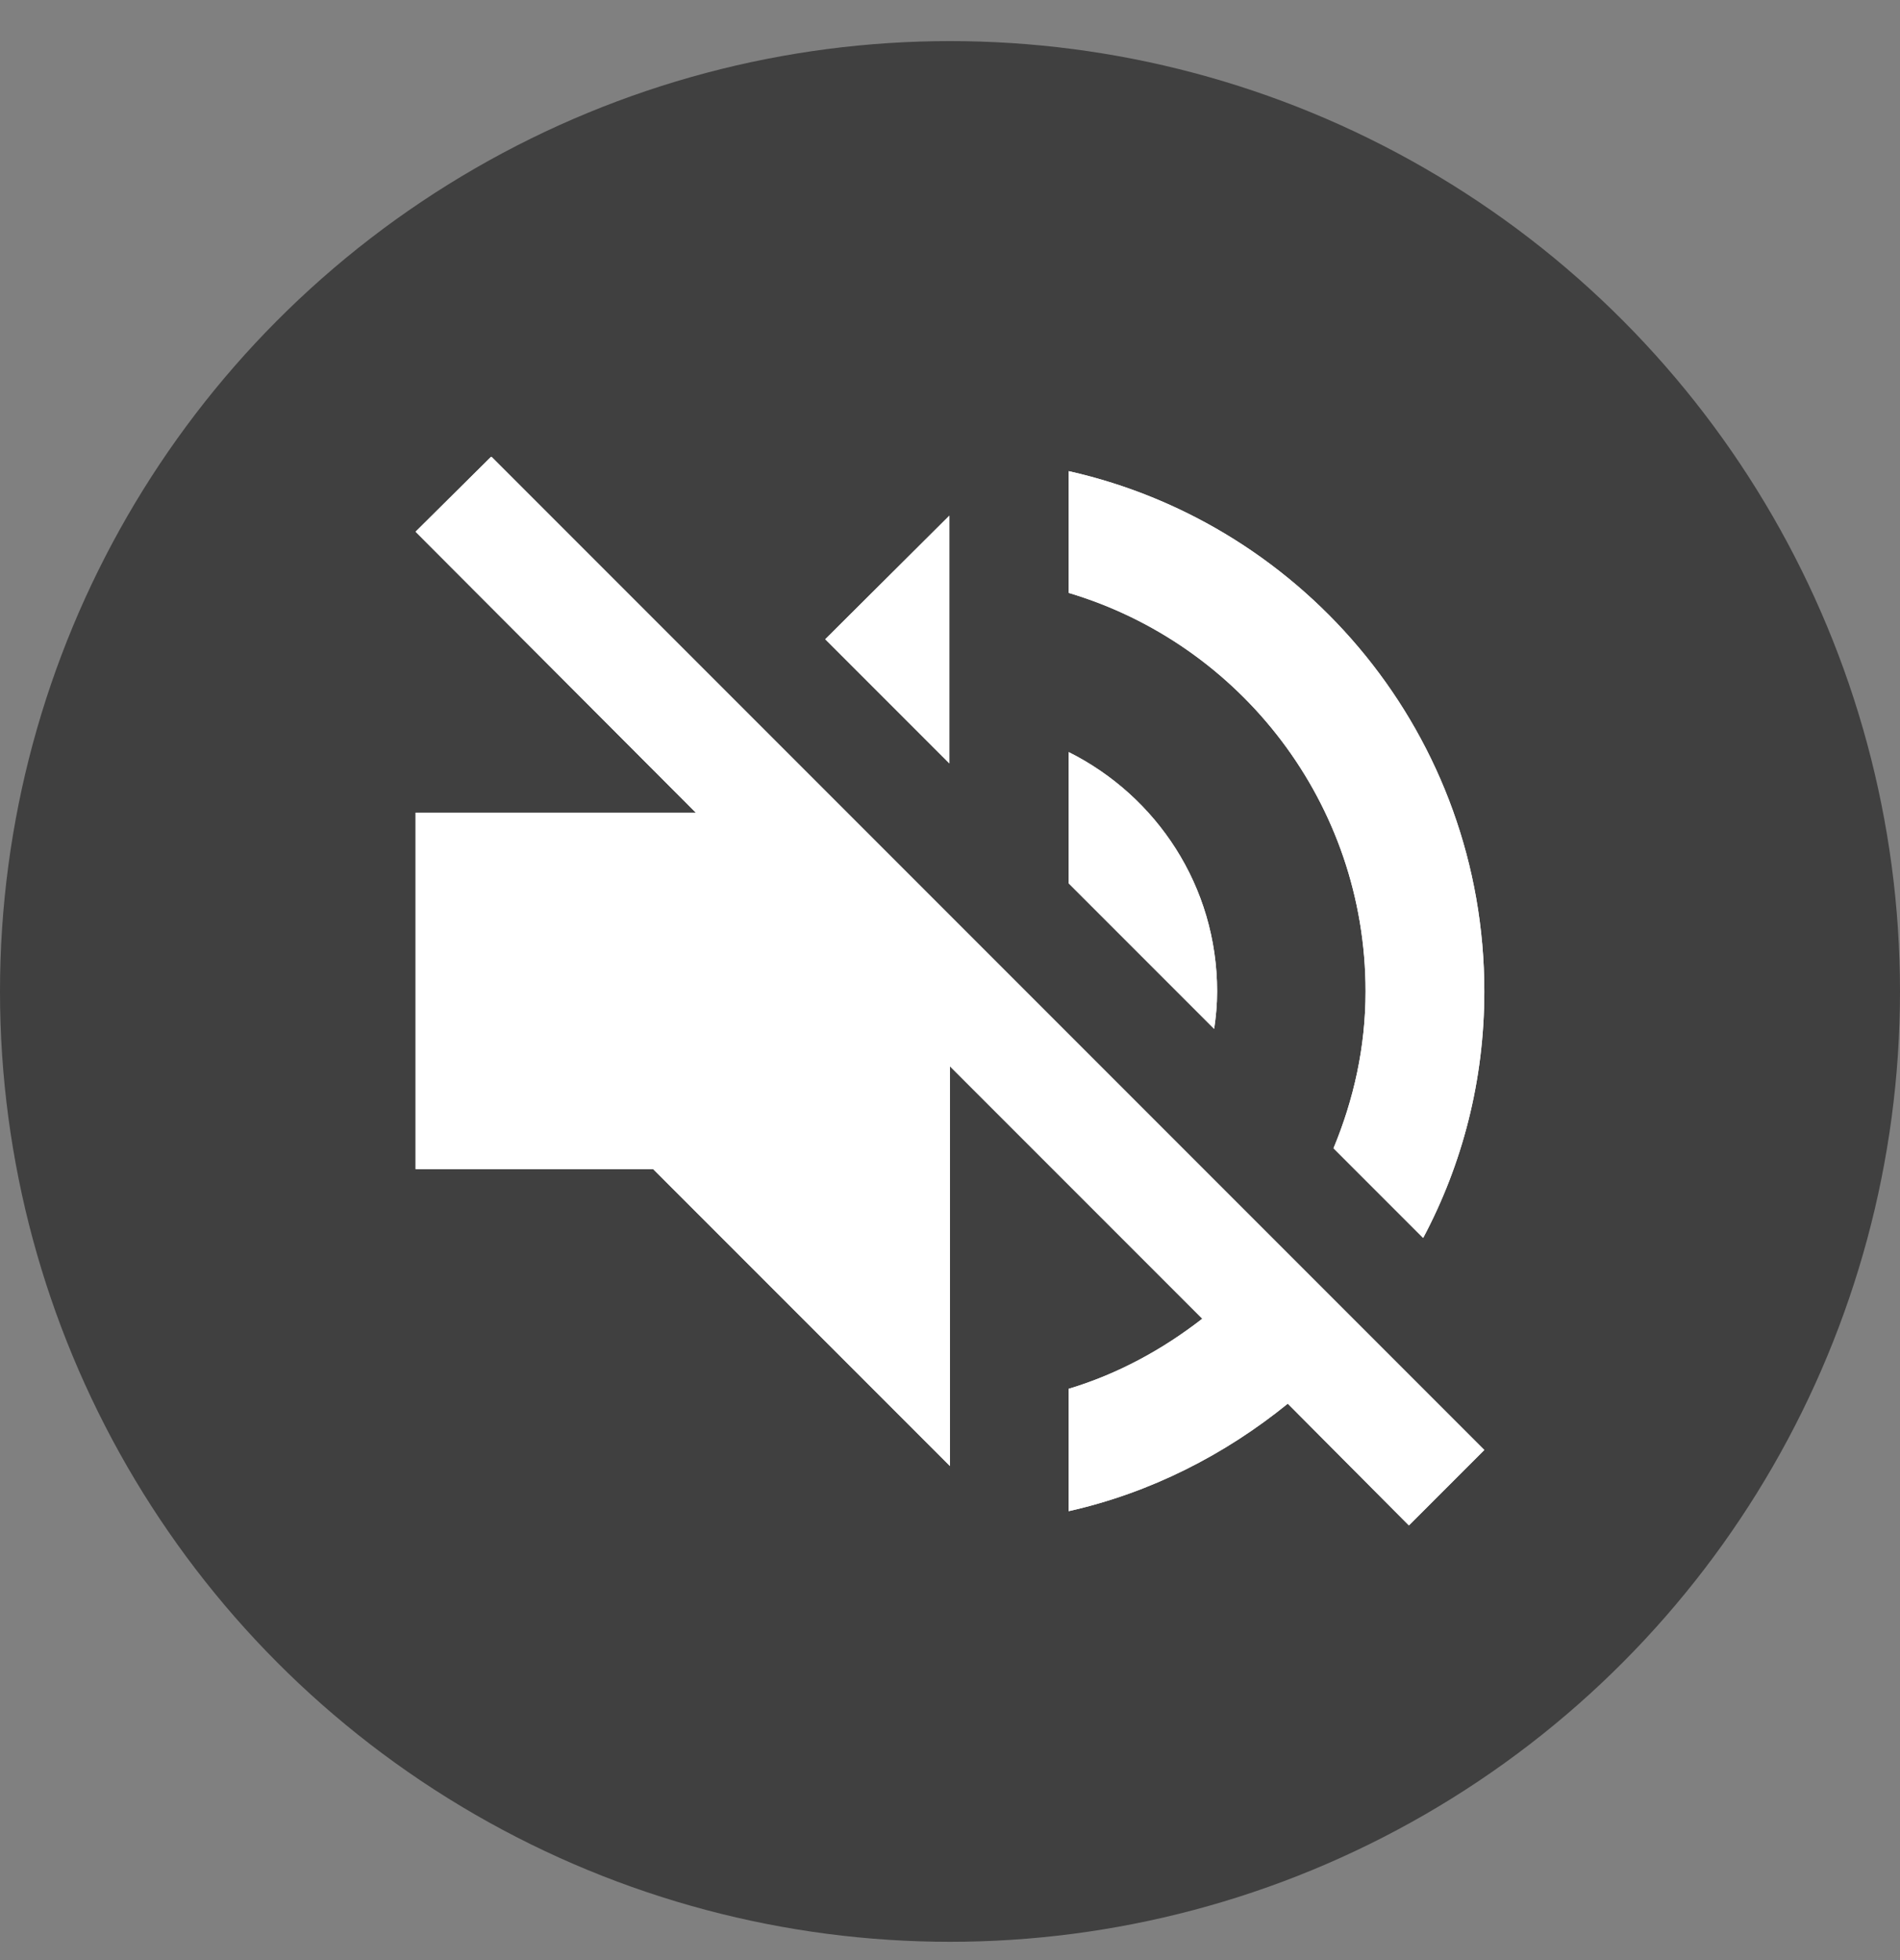 <svg width="32" height="33" viewBox="0 0 32 33" fill="none" xmlns="http://www.w3.org/2000/svg">
<rect x="0" y="0" width="32" height="33" fill="#808080" stroke="none"/>
<circle cx="16" cy="16.692" r="16" fill="black" fill-opacity="0.5"/>
<path d="M20.499 16.692C20.499 14.922 19.479 13.402 17.999 12.662V14.872L20.449 17.322C20.479 17.122 20.499 16.912 20.499 16.692ZM22.999 16.692C22.999 17.632 22.799 18.512 22.459 19.332L23.969 20.842C24.629 19.602 24.999 18.192 24.999 16.692C24.999 12.412 22.009 8.832 17.999 7.932V9.982C20.889 10.842 22.999 13.522 22.999 16.692ZM8.269 7.692L6.999 8.952L11.719 13.682H6.999V19.682H10.999L15.999 24.682V17.952L20.249 22.202C19.579 22.722 18.829 23.132 17.999 23.382V25.442C19.379 25.132 20.629 24.492 21.689 23.632L23.729 25.682L24.999 24.412L15.999 15.412L8.279 7.692H8.269ZM15.989 8.682L13.899 10.762L15.989 12.852V8.692V8.682Z" fill="white"/>
<path d="M20.499 16.692C20.499 14.922 19.479 13.402 17.999 12.662V14.872L20.449 17.322C20.479 17.122 20.499 16.912 20.499 16.692ZM22.999 16.692C22.999 17.632 22.799 18.512 22.459 19.332L23.969 20.842C24.629 19.602 24.999 18.192 24.999 16.692C24.999 12.412 22.009 8.832 17.999 7.932V9.982C20.889 10.842 22.999 13.522 22.999 16.692ZM8.269 7.692L6.999 8.952L11.719 13.682H6.999V19.682H10.999L15.999 24.682V17.952L20.249 22.202C19.579 22.722 18.829 23.132 17.999 23.382V25.442C19.379 25.132 20.629 24.492 21.689 23.632L23.729 25.682L24.999 24.412L15.999 15.412L8.279 7.692H8.269ZM15.989 8.682L13.899 10.762L15.989 12.852V8.692V8.682Z" fill="white"/>
</svg>
